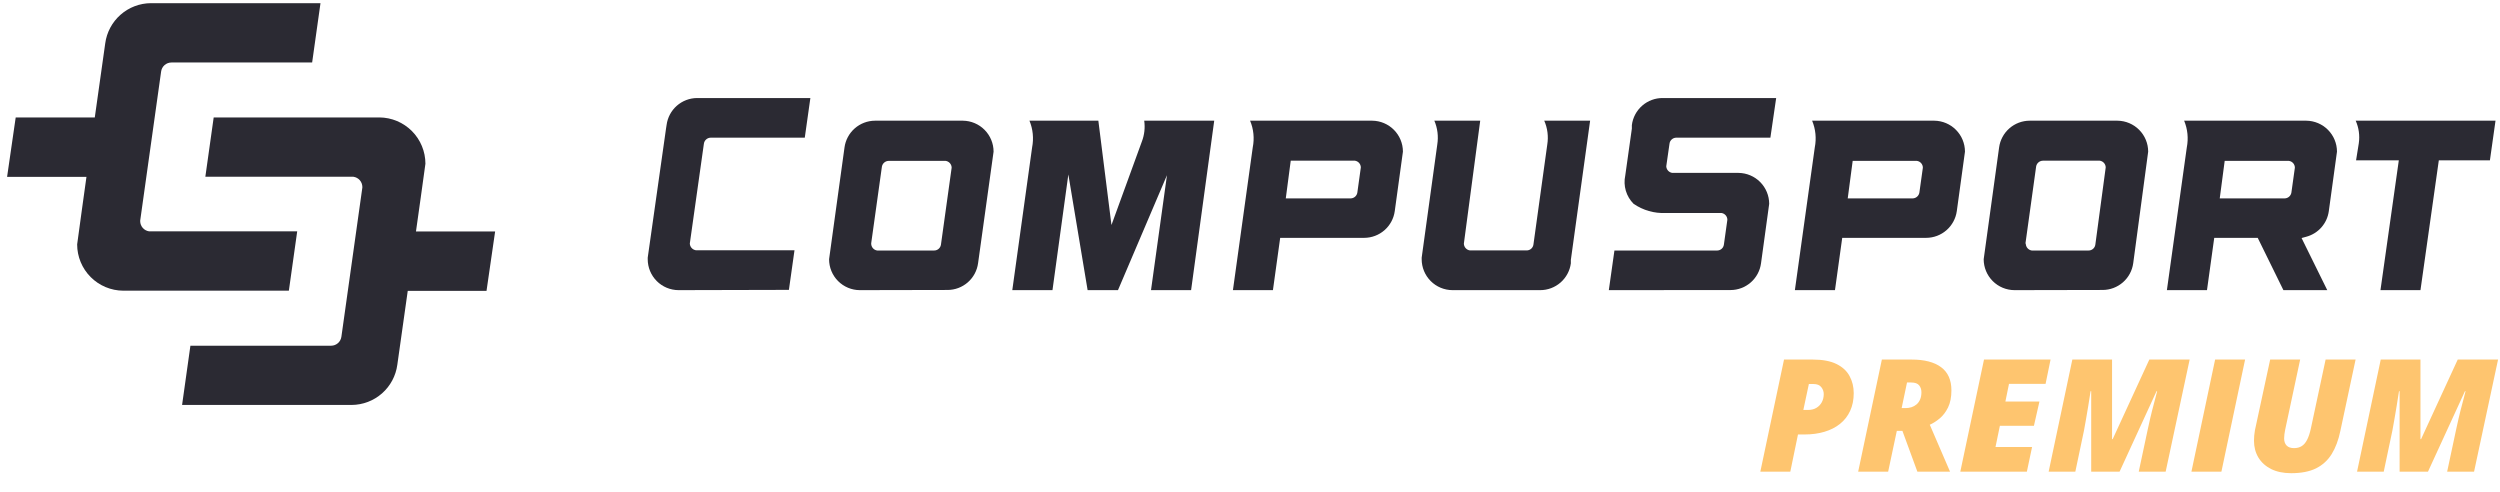 <svg width="737" height="145" viewBox="0 0 737 145" fill="none" xmlns="http://www.w3.org/2000/svg">
<g clip-path="url(#clip0_558_5519)">
<path d="M87.616 68.204H44.08H43.961C43.238 68.101 42.576 67.743 42.093 67.195C41.61 66.647 41.339 65.945 41.328 65.215V65.04L47.501 21.072C47.602 20.34 47.963 19.67 48.519 19.183C49.074 18.697 49.787 18.427 50.525 18.424H92.02L94.48 0.934H44.484C41.189 0.955 38.013 2.165 35.539 4.342C33.066 6.518 31.462 9.515 31.022 12.78L27.942 34.632H4.627L2.091 52.136H25.489C25.489 52.136 22.744 71.827 22.744 72.057C22.749 75.662 24.18 79.119 26.724 81.674C29.268 84.228 32.719 85.673 36.325 85.694H85.156L87.616 68.204Z" fill="#2B2A33"/>
<path d="M145.963 68.24H122.628C122.628 68.24 125.415 48.486 125.415 48.256C125.407 44.651 123.976 41.195 121.432 38.641C118.889 36.087 115.439 34.641 111.834 34.619H62.995L60.535 52.109H104.072H104.19C104.914 52.211 105.577 52.568 106.061 53.116C106.544 53.664 106.815 54.367 106.824 55.098V55.273L100.643 99.269C100.543 100 100.181 100.671 99.626 101.157C99.07 101.644 98.358 101.913 97.619 101.916H56.132L53.679 119.378H103.668C106.963 119.359 110.14 118.149 112.614 115.973C115.087 113.796 116.691 110.799 117.13 107.533L120.203 85.744H143.427L145.963 68.24Z" fill="#2B2A33"/>
</g>
<g clip-path="url(#clip1_558_5519)">
<path d="M200.034 85.534C197.621 85.527 195.31 84.564 193.606 82.855C191.903 81.147 190.947 78.833 190.947 76.42C190.934 76.267 190.934 76.113 190.947 75.96L196.356 37.826L196.518 36.799C196.811 34.626 197.877 32.631 199.521 31.18C201.165 29.73 203.277 28.921 205.47 28.901H238.898L237.248 40.585H209.527C209.022 40.589 208.536 40.778 208.162 41.118C207.788 41.457 207.551 41.922 207.498 42.424L203.36 71.768C203.373 72.255 203.556 72.721 203.877 73.087C204.199 73.452 204.638 73.694 205.118 73.769H234.219L232.569 85.453L200.034 85.534Z" fill="#2B2A33"/>
<path d="M253.476 85.534C252.282 85.531 251.101 85.292 250 84.832C248.899 84.372 247.899 83.7 247.058 82.853C246.216 82.007 245.55 81.003 245.097 79.9C244.643 78.796 244.412 77.613 244.415 76.42C244.415 76.285 248.959 43.479 248.959 43.479C249.252 41.301 250.322 39.303 251.972 37.852C253.622 36.401 255.741 35.594 257.938 35.581H283.874C286.275 35.61 288.569 36.582 290.259 38.287C291.949 39.993 292.901 42.295 292.908 44.696C292.908 44.858 288.337 77.583 288.337 77.583C288.048 79.767 286.976 81.773 285.319 83.225C283.662 84.678 281.534 85.479 279.331 85.48L253.476 85.534ZM256.829 71.822C256.83 72.315 257.009 72.791 257.331 73.163C257.654 73.535 258.1 73.779 258.587 73.851H275.328C275.815 73.865 276.291 73.703 276.668 73.395C277.045 73.087 277.299 72.654 277.384 72.174L280.548 49.429C280.54 48.941 280.359 48.471 280.037 48.105C279.715 47.738 279.273 47.498 278.79 47.427H261.995C261.522 47.431 261.066 47.596 260.701 47.897C260.337 48.197 260.087 48.614 259.993 49.077L256.829 71.714V71.822Z" fill="#2B2A33"/>
<path d="M339.318 85.534L344.024 51.647L329.581 85.534H320.63L314.95 51.43L310.271 85.534H298.425L304.267 43.452C304.788 40.808 304.515 38.07 303.483 35.581H323.794L327.661 66.332L336.613 41.748C337.371 39.786 337.613 37.663 337.316 35.581H357.952L351.137 85.534H339.318Z" fill="#2B2A33"/>
<path d="M363.469 85.534L369.311 43.452C369.84 40.809 369.567 38.068 368.527 35.581H404.551C406.952 35.61 409.246 36.582 410.936 38.287C412.626 39.993 413.578 42.295 413.584 44.696C413.584 44.858 411.177 62.221 411.177 62.221C410.883 64.403 409.809 66.405 408.154 67.857C406.498 69.309 404.373 70.112 402.171 70.118H377.398L375.261 85.534H363.469ZM379.048 58.489H398.169C398.646 58.482 399.105 58.308 399.466 57.996C399.827 57.685 400.067 57.256 400.143 56.785L401.171 49.375C401.169 48.889 400.994 48.42 400.676 48.053C400.359 47.686 399.92 47.444 399.44 47.373H380.508L379.048 58.489Z" fill="#2B2A33"/>
<path d="M428.198 85.534C425.785 85.527 423.474 84.564 421.771 82.855C420.067 81.147 419.111 78.832 419.111 76.42C419.099 76.267 419.099 76.113 419.111 75.96L423.708 42.613C424.092 40.235 423.792 37.796 422.843 35.581H436.366L431.551 71.795C431.554 72.292 431.736 72.771 432.064 73.144C432.392 73.517 432.844 73.758 433.336 73.824H450.05C450.534 73.829 451.002 73.659 451.37 73.346C451.738 73.033 451.98 72.597 452.052 72.12L456.136 42.613C456.523 40.232 456.213 37.79 455.243 35.581H468.766L463.086 76.636V77.637C462.792 79.824 461.714 81.829 460.053 83.282C458.391 84.734 456.26 85.534 454.053 85.534H428.198Z" fill="#2B2A33"/>
<path d="M474.283 85.534L475.933 73.851H506.224C506.702 73.85 507.164 73.677 507.527 73.365C507.889 73.052 508.127 72.62 508.198 72.147L509.226 64.79C509.225 64.305 509.049 63.836 508.732 63.469C508.414 63.102 507.975 62.86 507.495 62.789H491.051C487.685 62.947 484.36 61.996 481.585 60.085C480.51 59.013 479.722 57.689 479.292 56.234C478.862 54.778 478.804 53.238 479.124 51.755L481.072 37.907V36.88C481.35 34.66 482.436 32.62 484.122 31.148C485.807 29.677 487.976 28.877 490.213 28.901H523.614L521.91 40.585H494.243C493.727 40.569 493.224 40.75 492.837 41.092C492.45 41.434 492.208 41.91 492.16 42.424L491.214 49.023C491.235 49.506 491.425 49.965 491.752 50.322C492.078 50.678 492.52 50.907 492.999 50.97H512.525C514.926 50.999 517.22 51.971 518.91 53.676C520.6 55.382 521.551 57.684 521.558 60.085C521.558 60.247 519.151 77.61 519.151 77.61C518.863 79.794 517.79 81.8 516.134 83.252C514.477 84.705 512.349 85.507 510.145 85.507L474.283 85.534Z" fill="#2B2A33"/>
<path d="M529.132 85.534L535 43.452C535.521 40.808 535.248 38.07 534.216 35.581H570.24C572.641 35.61 574.935 36.582 576.625 38.287C578.315 39.993 579.267 42.295 579.274 44.696C579.274 44.858 576.867 62.221 576.867 62.221C576.566 64.406 575.487 66.408 573.827 67.859C572.167 69.311 570.038 70.113 567.833 70.118H543.087L540.95 85.534H529.132ZM544.71 58.489H563.831C564.311 58.483 564.774 58.31 565.139 57.999C565.505 57.688 565.75 57.258 565.832 56.785L566.86 49.429C566.858 48.939 566.678 48.467 566.355 48.099C566.032 47.731 565.587 47.493 565.102 47.427H546.17L544.71 58.489Z" fill="#2B2A33"/>
<path d="M593.878 85.534C591.466 85.527 589.154 84.564 587.451 82.855C585.748 81.147 584.791 78.832 584.791 76.42C584.791 76.285 589.335 43.479 589.335 43.479C589.629 41.297 590.703 39.295 592.358 37.843C594.014 36.391 596.139 35.588 598.341 35.581H624.25C626.651 35.61 628.944 36.582 630.635 38.287C632.325 39.993 633.276 42.295 633.283 44.696C633.283 44.858 628.875 77.583 628.875 77.583C628.58 79.77 627.502 81.775 625.841 83.228C624.18 84.68 622.048 85.48 619.842 85.48L593.878 85.534ZM597.205 71.822C597.206 72.315 597.384 72.791 597.707 73.163C598.03 73.535 598.475 73.779 598.963 73.851H615.704C616.191 73.855 616.663 73.682 617.031 73.363C617.4 73.044 617.639 72.602 617.705 72.12L620.761 49.375C620.76 48.889 620.585 48.42 620.267 48.053C619.949 47.686 619.511 47.444 619.03 47.373H602.262C601.79 47.376 601.333 47.542 600.969 47.843C600.604 48.143 600.354 48.56 600.261 49.023L597.097 71.822H597.205Z" fill="#2B2A33"/>
<path d="M673.148 85.534L665.576 70.118H652.756L650.62 85.534H638.801L644.67 43.452C645.19 40.808 644.917 38.07 643.885 35.581H679.91C682.311 35.61 684.604 36.582 686.294 38.287C687.984 39.993 688.936 42.295 688.943 44.696C688.943 44.858 686.536 62.221 686.536 62.221C686.301 64 685.544 65.67 684.36 67.018C683.175 68.366 681.617 69.332 679.883 69.794L678.503 70.172L686.076 85.534H673.148ZM654.379 58.489H673.5C673.98 58.483 674.443 58.31 674.809 57.999C675.174 57.688 675.419 57.258 675.501 56.785L676.529 49.429C676.527 48.939 676.348 48.467 676.025 48.099C675.701 47.731 675.256 47.493 674.771 47.427H655.839L654.379 58.489Z" fill="#2B2A33"/>
<path d="M701.762 85.534L707.171 47.265H694.568L695.379 42.208C695.699 39.956 695.381 37.661 694.46 35.581H735.677L734.027 47.265H718.963L713.554 85.534H701.762Z" fill="#2B2A33"/>
</g>
<path d="M518.945 139.045L525.93 105.997H534.361C537.285 105.997 539.628 106.434 541.392 107.308C543.17 108.182 544.458 109.372 545.257 110.879C546.071 112.371 546.478 114.044 546.478 115.898C546.478 117.872 546.124 119.62 545.415 121.142C544.722 122.649 543.727 123.922 542.431 124.962C541.15 125.987 539.621 126.763 537.843 127.291C536.079 127.818 534.128 128.082 531.988 128.082H530.044L527.783 139.045H518.945ZM531.626 120.848H533.05C533.985 120.848 534.791 120.645 535.469 120.238C536.162 119.831 536.697 119.273 537.074 118.565C537.451 117.857 537.639 117.058 537.639 116.169C537.639 115.415 537.398 114.737 536.916 114.134C536.449 113.517 535.673 113.208 534.587 113.208H533.254L531.626 120.848ZM547.789 139.045L554.774 105.997H563.522C567.32 105.997 570.228 106.75 572.248 108.257C574.267 109.764 575.277 112.032 575.277 115.061C575.277 117.081 574.945 118.768 574.282 120.125C573.619 121.466 572.798 122.544 571.818 123.357C570.839 124.171 569.867 124.789 568.902 125.211L574.87 139.045H565.24L560.832 127.019H559.182L556.627 139.045H547.789ZM560.606 120.306H561.759C562.347 120.306 562.919 120.223 563.477 120.057C564.034 119.876 564.532 119.605 564.969 119.243C565.421 118.866 565.775 118.384 566.031 117.796C566.302 117.194 566.438 116.47 566.438 115.626C566.438 114.828 566.212 114.15 565.76 113.592C565.308 113.034 564.517 112.756 563.386 112.756H562.188L560.606 120.306ZM577.899 139.045L584.884 105.997H604.505L603.036 113.162H592.253L591.191 118.362H601.227L599.6 125.527H589.563L588.275 131.766H599.057L597.52 139.045H577.899ZM603.94 139.045L610.925 105.997H622.634V129.461H622.815L633.621 105.997H645.511L638.435 139.045H630.501L633.146 126.635C633.643 124.329 634.08 122.438 634.457 120.961C634.834 119.484 635.143 118.309 635.384 117.435C635.64 116.546 635.821 115.845 635.926 115.333H635.745L624.85 139.045H616.486V115.333H616.305C616.064 116.885 615.83 118.362 615.604 119.763C615.378 121.15 615.16 122.438 614.949 123.629C614.753 124.819 614.557 125.912 614.361 126.906L611.807 139.045H603.94ZM646.031 139.045L653.016 105.997H661.854L654.869 139.045H646.031ZM675.44 139.497C673.149 139.497 671.183 139.09 669.54 138.277C667.897 137.448 666.639 136.31 665.765 134.863C664.906 133.417 664.477 131.774 664.477 129.935C664.477 129.468 664.499 128.963 664.544 128.421C664.59 127.863 664.657 127.343 664.748 126.861L669.246 105.997H678.085L673.677 126.635C673.586 127.072 673.511 127.517 673.451 127.969C673.391 128.421 673.36 128.843 673.36 129.235C673.36 130.139 673.609 130.847 674.106 131.36C674.604 131.857 675.327 132.106 676.276 132.106C677.166 132.106 677.919 131.91 678.537 131.518C679.17 131.126 679.705 130.501 680.142 129.642C680.594 128.767 680.971 127.615 681.272 126.183L685.59 105.997H694.428L689.93 127.065C689.372 129.747 688.521 132.015 687.376 133.869C686.23 135.707 684.693 137.109 682.764 138.073C680.835 139.023 678.394 139.497 675.44 139.497ZM694.858 139.045L701.843 105.997H713.552V129.461H713.733L724.538 105.997H736.429L729.353 139.045H721.419L724.064 126.635C724.561 124.329 724.998 122.438 725.375 120.961C725.752 119.484 726.06 118.309 726.302 117.435C726.558 116.546 726.739 115.845 726.844 115.333H726.663L715.768 139.045H707.404V115.333H707.223C706.982 116.885 706.748 118.362 706.522 119.763C706.296 121.15 706.078 122.438 705.867 123.629C705.671 124.819 705.475 125.912 705.279 126.906L702.724 139.045H694.858Z" fill="#FEC56F"/>
<defs>
<clipPath id="clip0_558_5519">
<rect width="148.07" height="118.456" fill="white" transform="translate(0 0.934)"/>
</clipPath>
<clipPath id="clip1_558_5519">
<rect width="544.74" height="58.409" fill="white" transform="translate(190.937 28.013)"/>
</clipPath>
</defs>
</svg>
